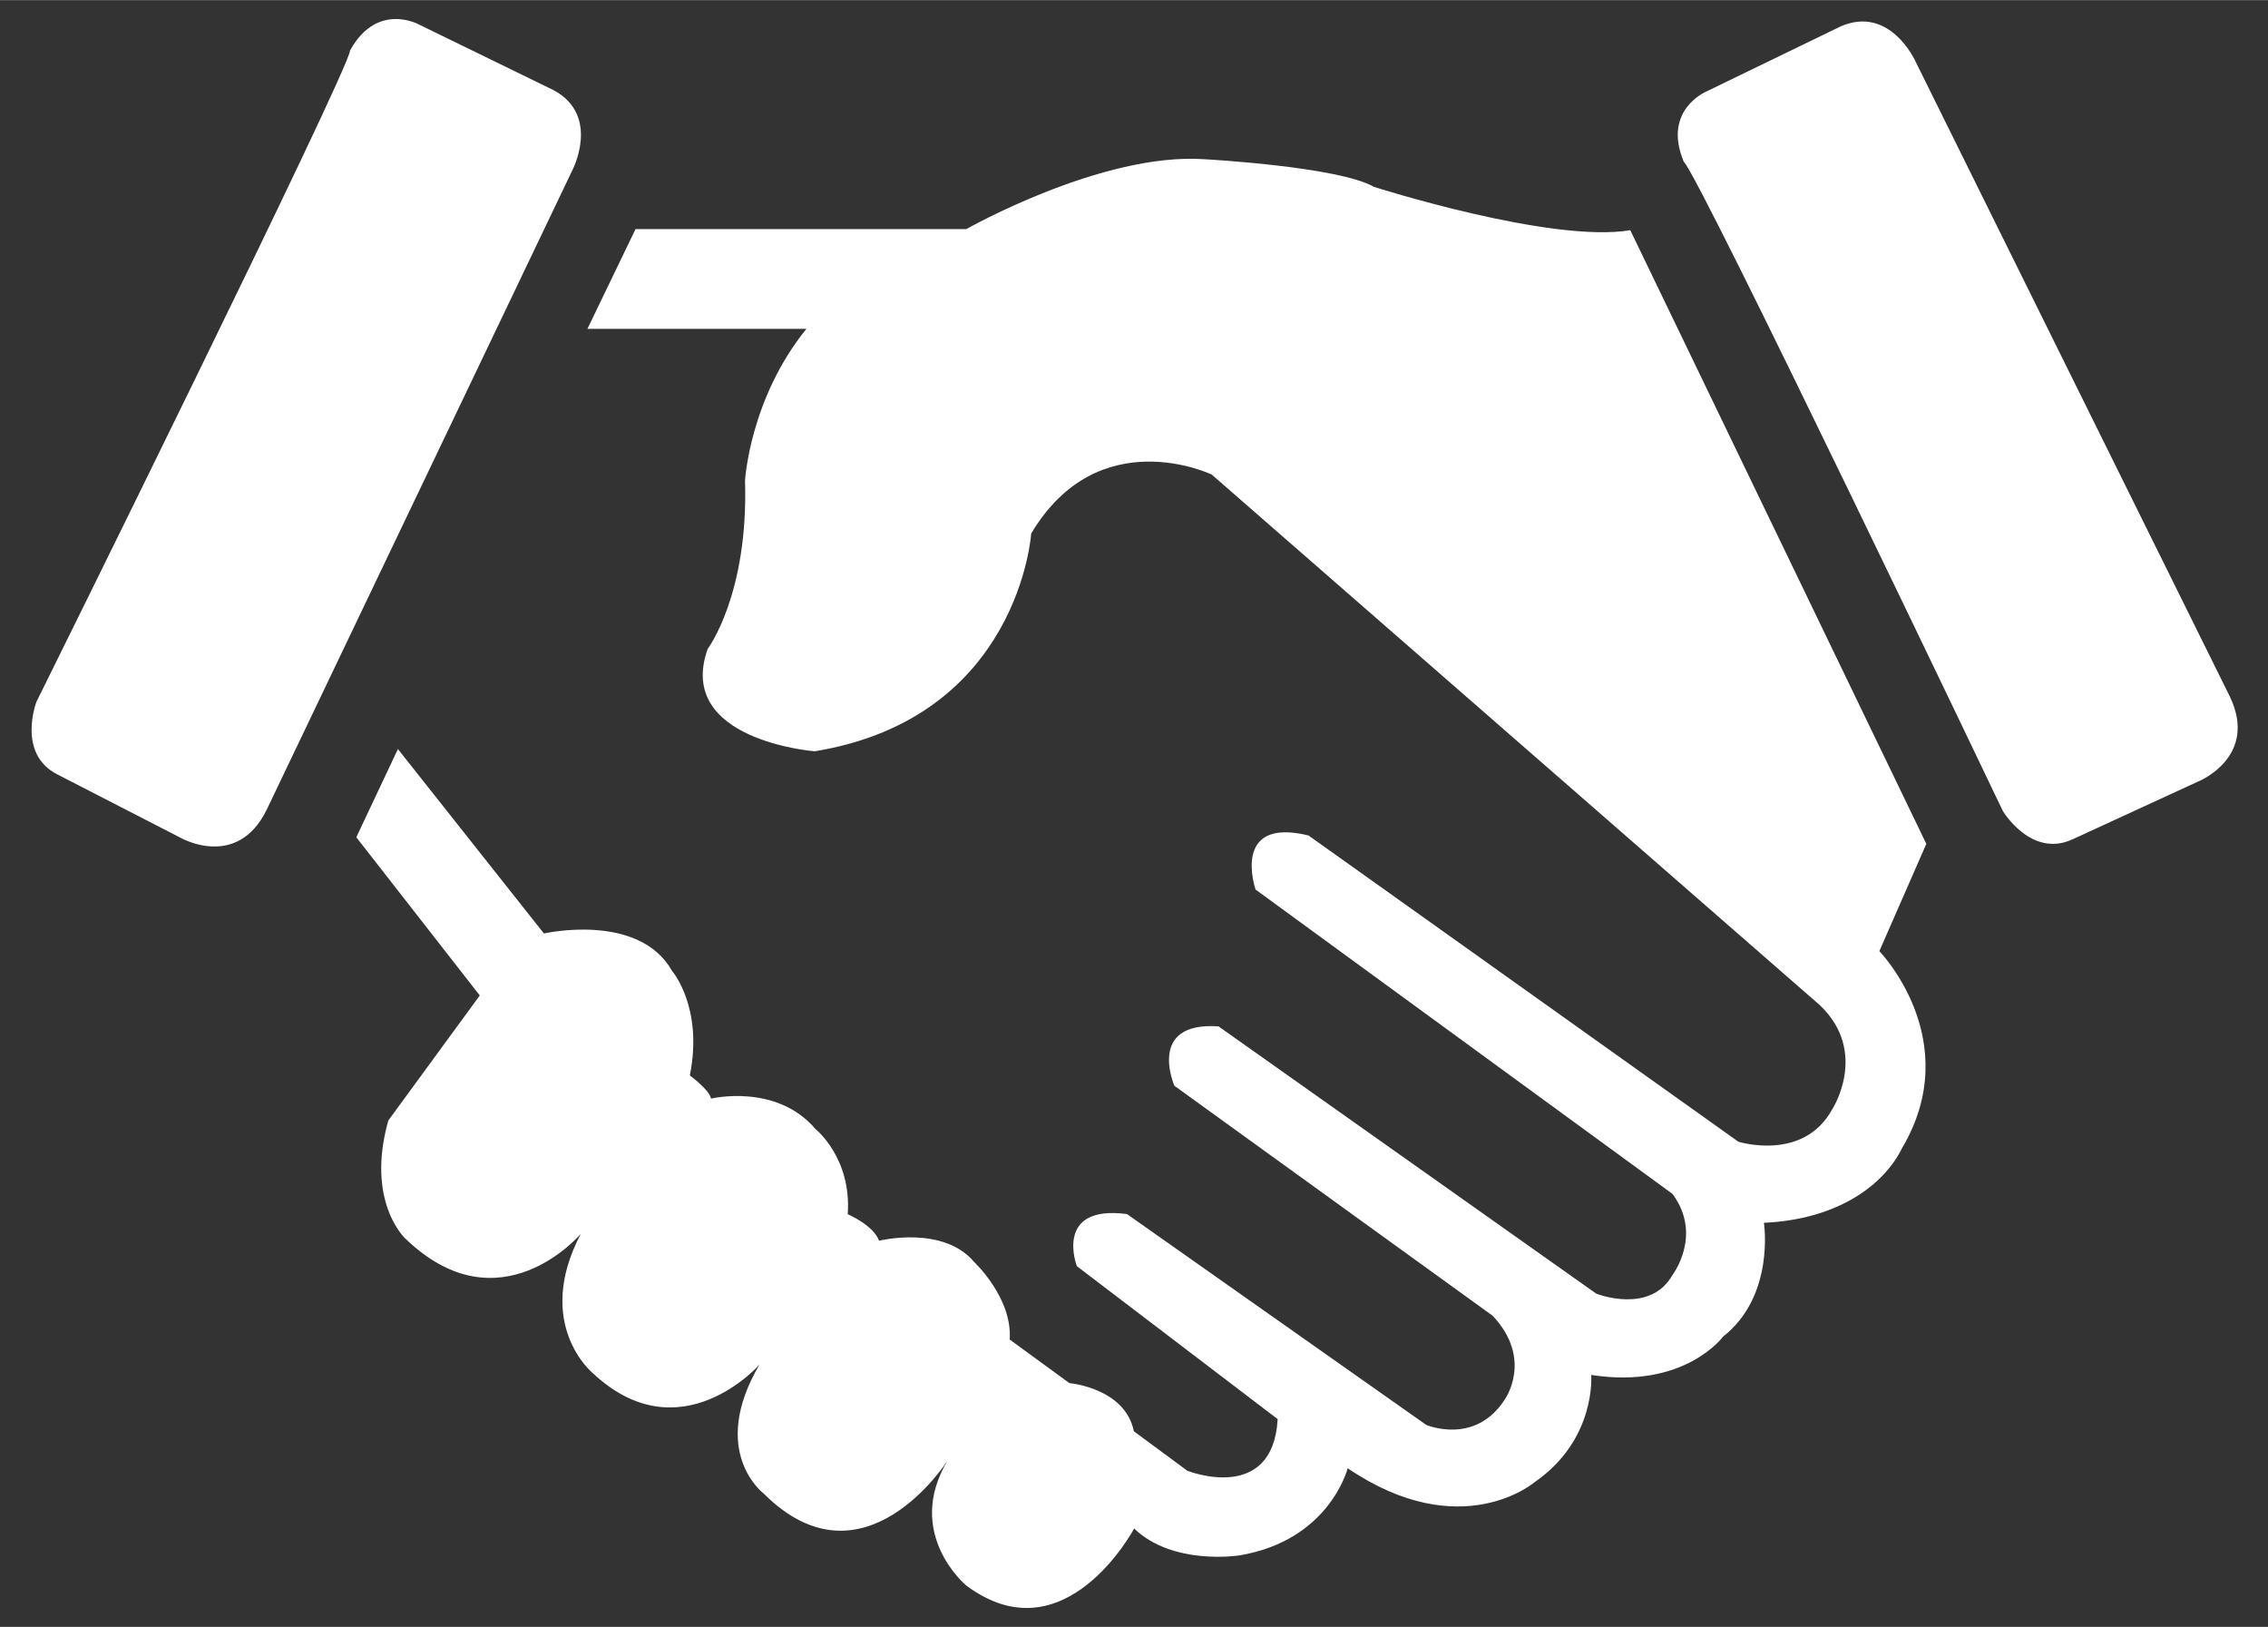 <?xml version="1.0" standalone="no"?><!DOCTYPE svg PUBLIC "-//W3C//DTD SVG 1.1//EN" "http://www.w3.org/Graphics/SVG/1.1/DTD/svg11.dtd"><svg class="icon" width="32px" height="22.95px" viewBox="0 0 1428 1024" version="1.1" xmlns="http://www.w3.org/2000/svg"><rect x="0" y="0" width="1428" height="1024" fill="#333333" stroke="none"/><path d="M113.831 527.36s35.34 20.266 54.01-17.575l192.417-402.456s18.218-34.387-11.526-50.557L263.859 15.384S237.568 0.714 220.422 31.649C219.898 44.056 22.933 441.725 22.933 441.725s-12.526 32.601 13.169 45.675l77.729 39.96zM1384.305 491.758s37.936-15.36 19.623-53.462L1206.034 38.555S1190.221 3.12 1159.12 16.455l-84.849 41.127s-27.791 11.645-14.122 44.151c9.526 8.168 200.871 408.647 200.871 408.647s17.86 29.958 43.984 17.86l79.324-36.507z m-1133.782-20.337l91.946 116.117s59.797-13.693 80.777 23.719c0 0 19.718 22.742 11.097 65.655 0 0 12.336 8.954 13.336 14.574 0 0 41.127-9.954 65.893 19.265 0 0 22.742 18.122 20.17 53.486 0 0 16.36 7.025 19.718 16.694 0 0 40.436-10.026 60.059 13.574 0 0 24.004 22.409 22.218 48.628l37.578 27.434s35.007 2.953 40.603 30.315l33.673 24.862s53.82 21.337 56.868-32.506l-126.452-96.304s-14.812-38.817 31.553-32.792l188.44 132.739s30.815 13.145 49.485-16.074c0 0 18.099-25.243-7.644-52.629l-200.418-144.789s-17.694-40.508 27.791-37.388l237.83 168.246s33.768 13.407 47.985-11.716c0 0 19.289-25.148 0-51.081L790.528 559.866s-15.812-45.961 33.316-34.054l270.693 192.798s40.96 12.883 59.154-20.528c0 0 23.195-35.888-7.906-65.465L762.904 298.627s-71.18-34.03-113.64 37.15c0 0-7.454 115.926-136.287 137.073 0 0-87.873-6.763-67.417-64.417 0 0 25.767-34.125 23.528-105.972 0 0 2.953-51.533 38.65-95.518h-137.883l30.291-62.797h208.253s85.54-48.509 150.028-43.984c0 0 84.159 4.525 106.71 17.408 0 0 111.402 35.626 161.34 27.267l186.392 386.286-29.577 67.513s54.534 56.058 14.288 124.023c-11.193 22.838-39.984 44.865-86.969 46.985 0 0 7.192 45.866-25.767 71.704 0 0-24.243 33.22-82.968 24.076 0 0 3.358 40.508-35.554 67.441 0 0-46.271 39.769-117.784-8.716 0 0-11.383 45.58-68.513 54.915 0 0-41.674 6.477-65.917-16.979 0 0-43.627 82.158-105.734 35.888 0 0-39.341-32.601-11.716-78.705 0 0-52.938 83.682-115.831 20.79 0 0-34.911-26.195-2.667-81.11 0 0-49.938 56.868-104.924 5.334 0 0-37.483-30.649-7.549-87.683 0 0-51.081 60.487-110.616 2.834 0 0-24.957-23.004-10.573-74.18l57.582-78.705-77.729-99.59 26.195-55.534z" fill="#ffffff" /></svg>